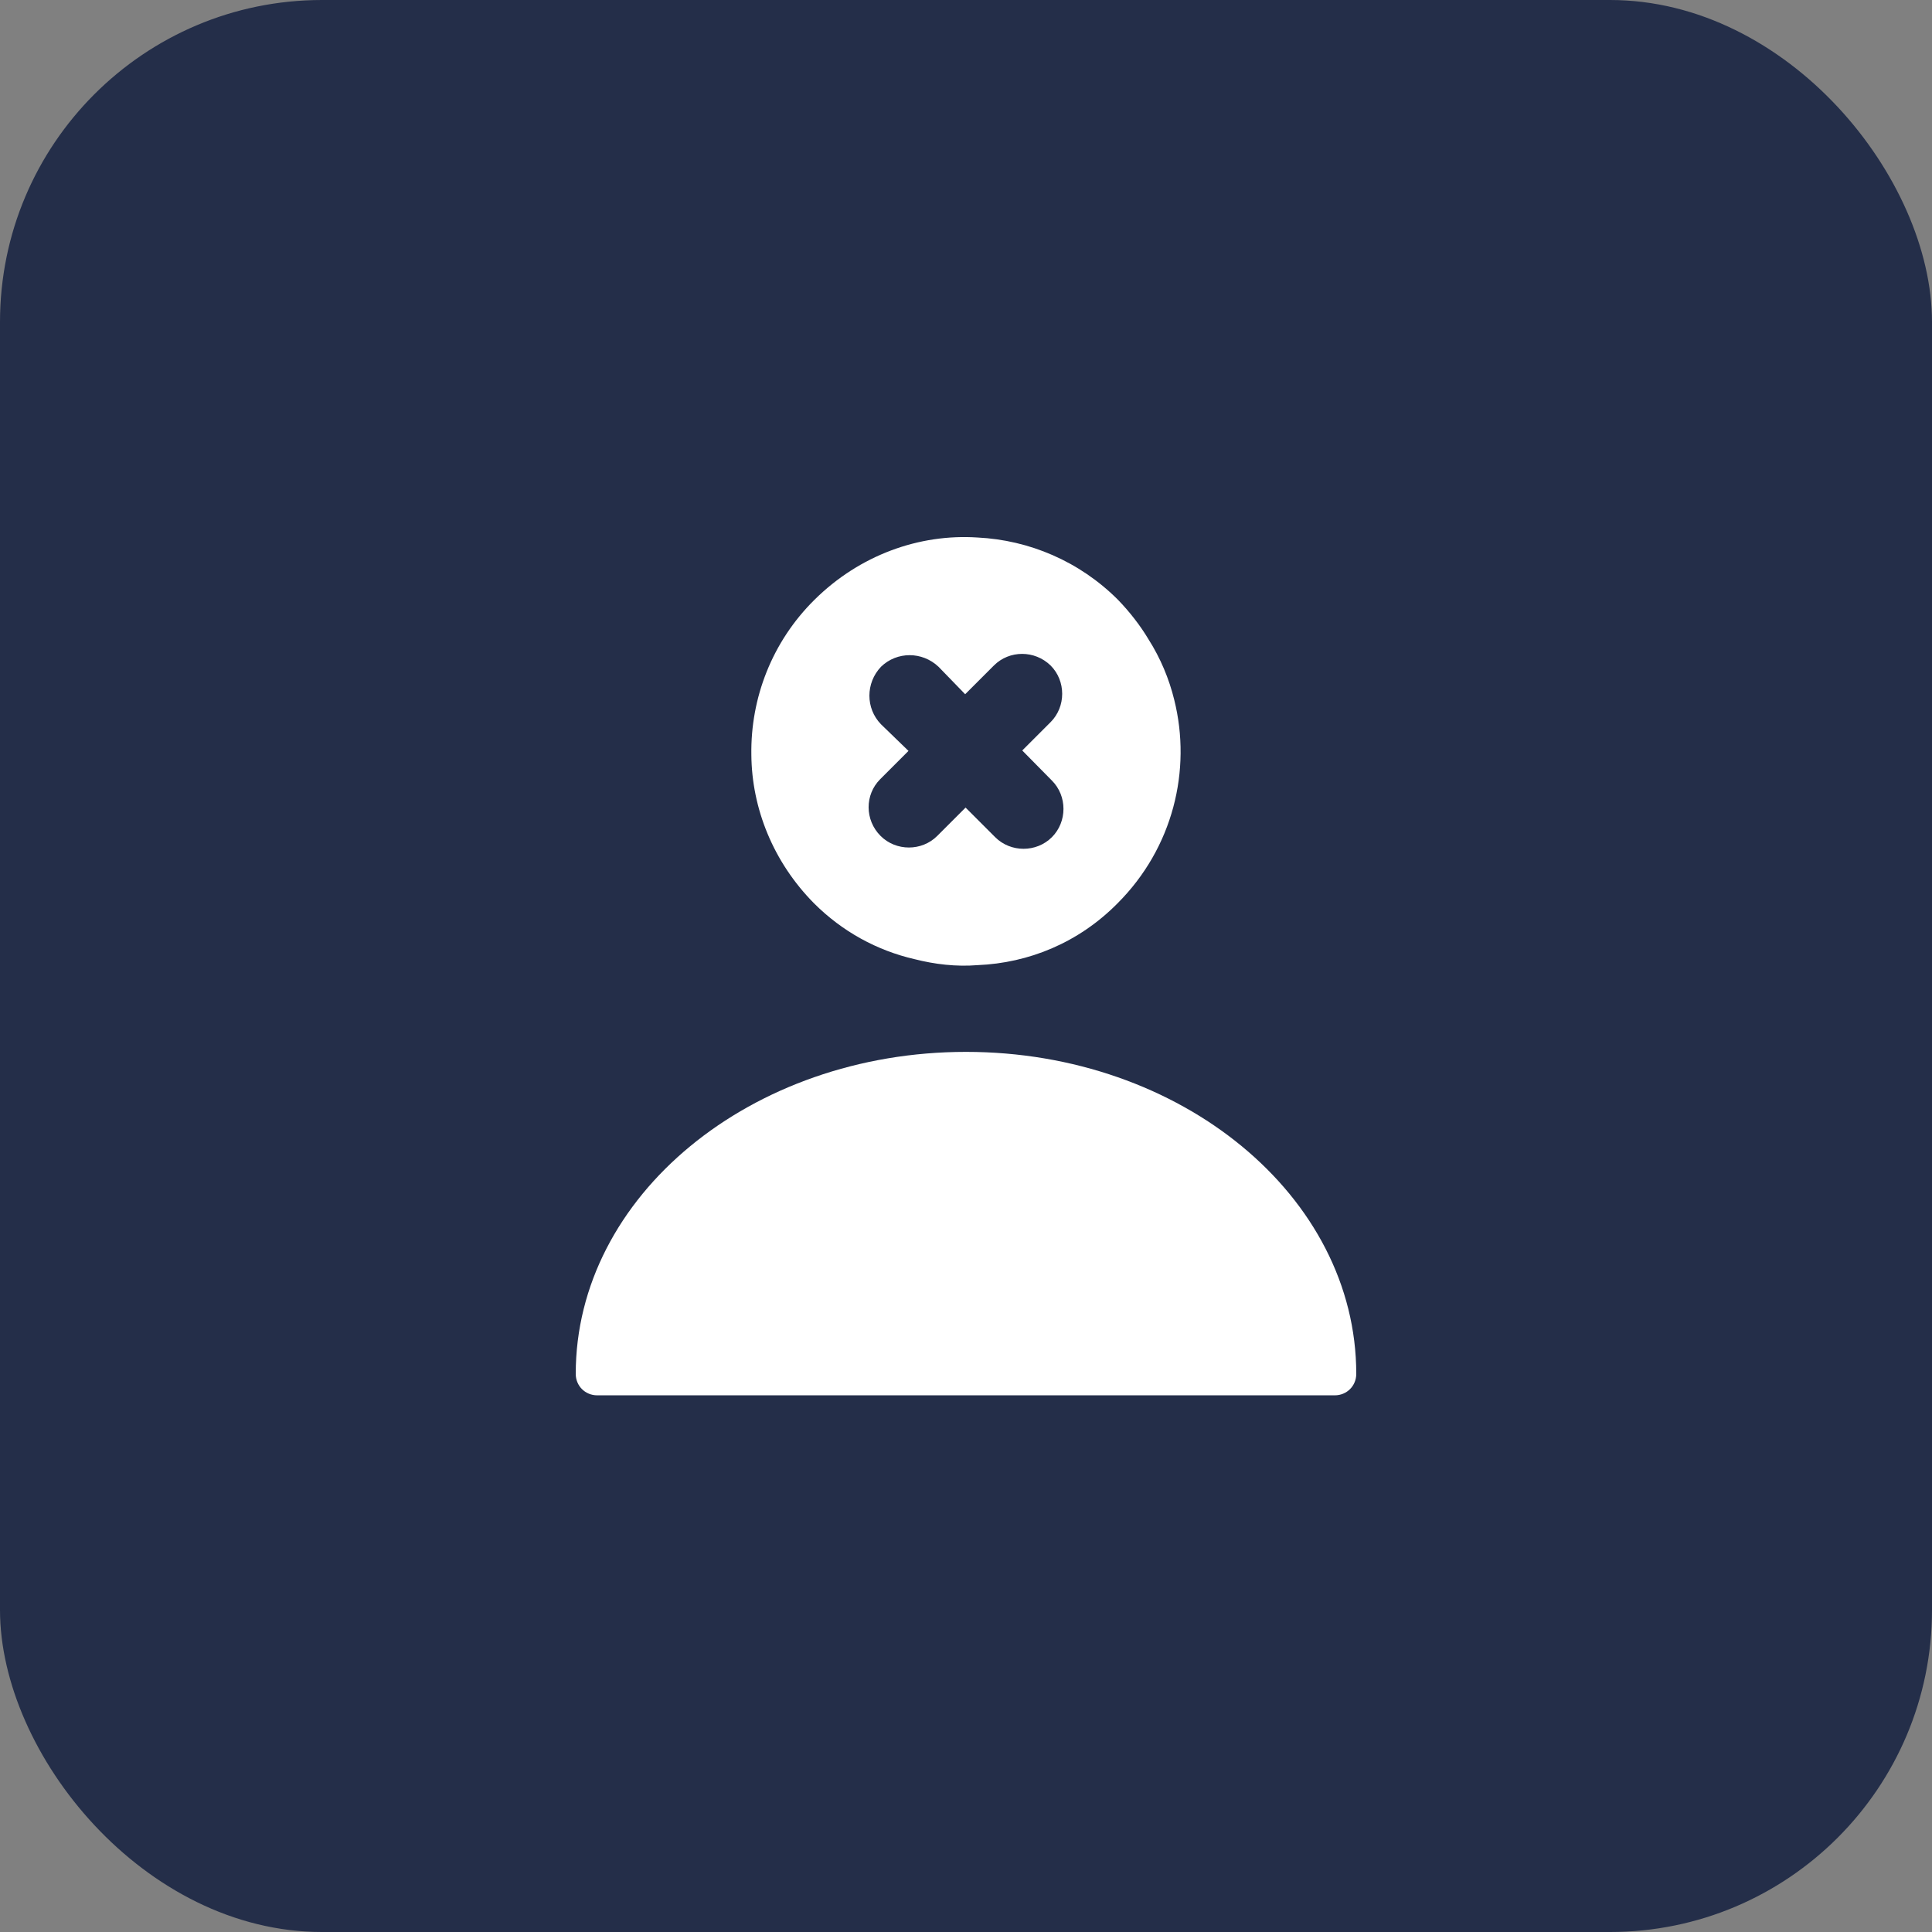 <?xml version="1.0" encoding="UTF-8"?> <svg xmlns="http://www.w3.org/2000/svg" width="60" height="60" viewBox="0 0 60 60" fill="none"><rect x="0" y="0" width="60" height="60" fill="#808080" stroke="none"/><rect width="60" height="60" rx="10" fill="#242E49"></rect><path d="M30 32.667C23.32 32.667 17.88 37.147 17.88 42.667C17.88 43.04 18.173 43.333 18.547 43.333H41.453C41.827 43.333 42.12 43.04 42.12 42.667C42.12 37.147 36.68 32.667 30 32.667Z" fill="white"></path><path d="M36.467 21.733C36.307 21.08 36.04 20.44 35.667 19.853C35.414 19.427 35.08 19 34.72 18.627C33.52 17.427 31.96 16.773 30.36 16.693C28.547 16.573 26.694 17.24 25.294 18.627C23.974 19.933 23.307 21.68 23.334 23.44C23.347 25.107 24.014 26.773 25.28 28.053C26.16 28.933 27.24 29.52 28.4 29.787C29.027 29.947 29.694 30.027 30.36 29.973C31.947 29.907 33.494 29.28 34.707 28.053C36.427 26.333 37.014 23.92 36.467 21.733ZM32.667 26C32.187 26.48 31.387 26.48 30.907 26L29.987 25.08L29.107 25.96C28.627 26.44 27.827 26.44 27.347 25.96C26.854 25.467 26.854 24.68 27.334 24.2L28.214 23.32L27.36 22.493C26.88 22 26.88 21.213 27.36 20.707C27.854 20.227 28.64 20.227 29.147 20.707L29.974 21.56L30.867 20.667C31.347 20.187 32.134 20.187 32.627 20.667C33.107 21.147 33.107 21.947 32.627 22.427L31.747 23.307L32.667 24.24C33.147 24.72 33.147 25.52 32.667 26Z" fill="white"></path></svg> 